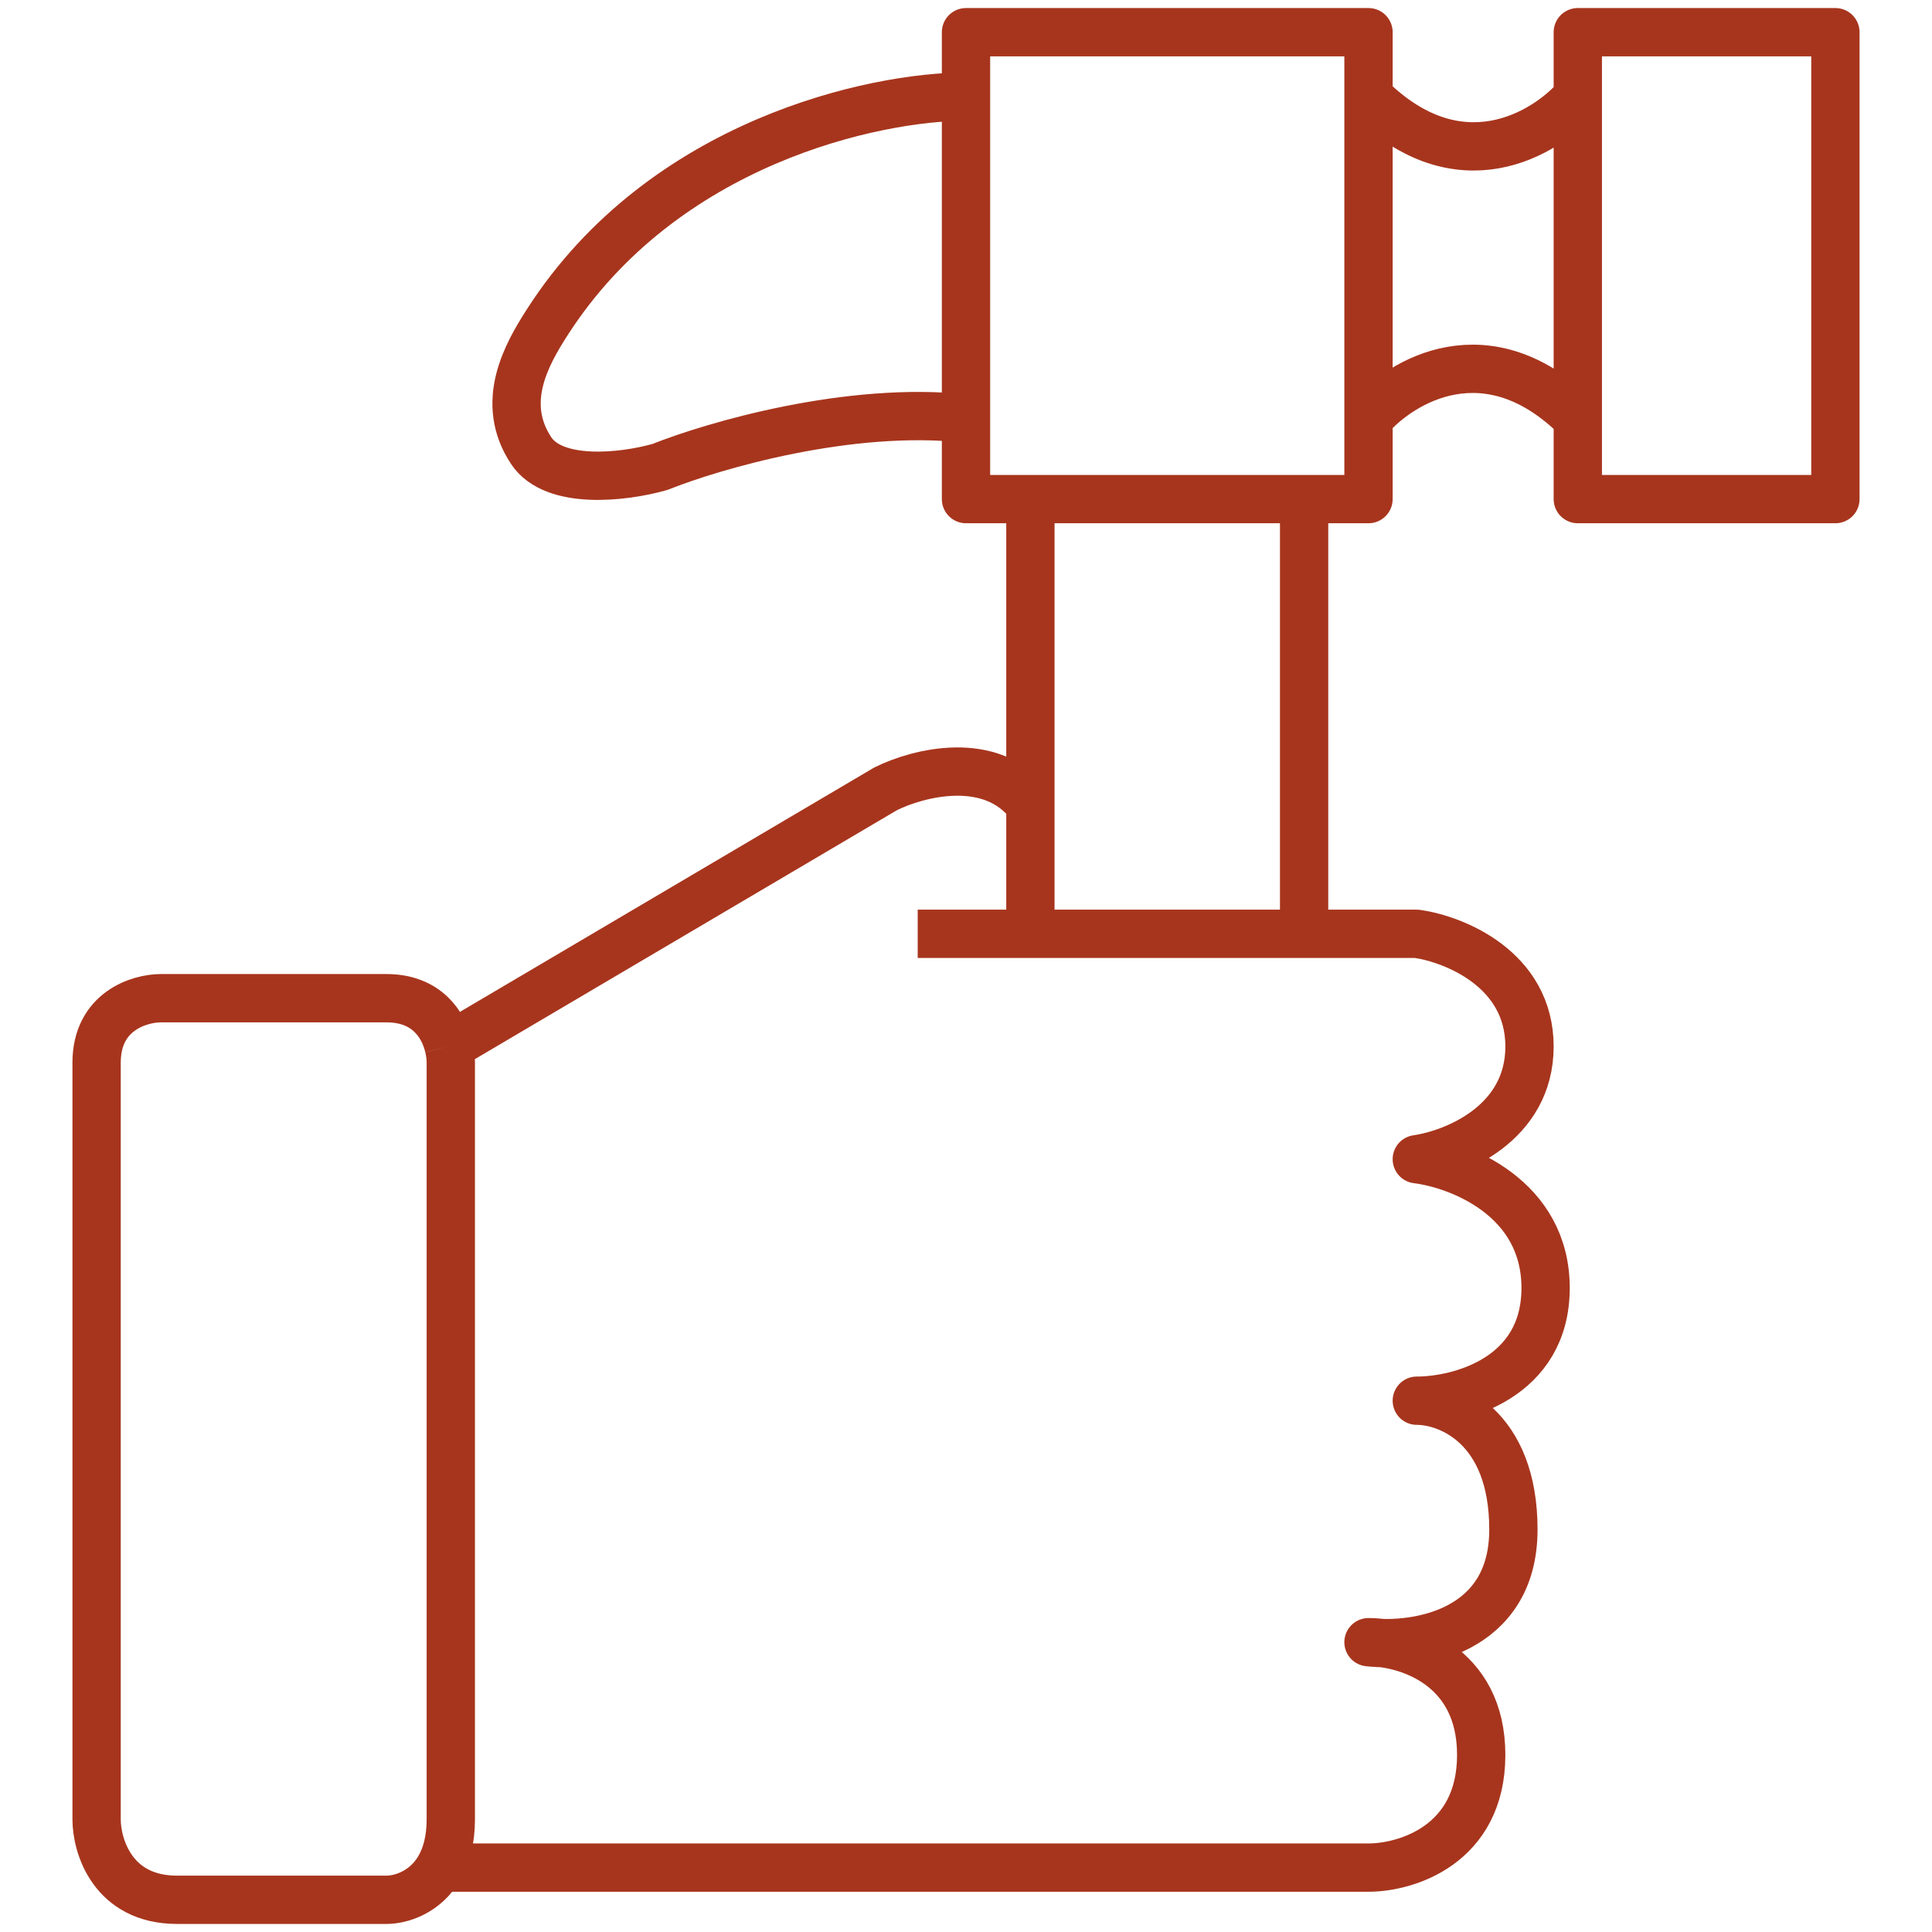<?xml version="1.0" encoding="UTF-8"?> <svg xmlns="http://www.w3.org/2000/svg" width="60" height="60" viewBox="0 0 60 60" fill="none"> <rect width="60" height="60" fill="white"></rect> <path d="M13.937 32.5C13.982 32.684 14 32.857 14 33C14 40 14 54.5 14 56.5C14 57.145 13.861 57.633 13.651 58M13.937 32.5C13.774 31.824 13.258 31 12 31C10.4 31 6.667 31 5 31C4.333 31 3 31.4 3 33C3 34.6 3 49.333 3 56.5C3 57.333 3.5 59 5.5 59C7.5 59 10.667 59 12 59C12.452 59 13.21 58.77 13.651 58M13.937 32.5L27.5 24.5C28.5 24 30.8 23.4 32 25M32 25V29M32 25V15.5M32 29H28.5M32 29H40.5M13.651 58H42.5C43.667 58 46 57.3 46 54.5C46 51.7 43.667 51 42.5 51C44 51.167 47 50.7 47 47.5C47 44.3 45 43.5 44 43.5C45.333 43.5 48 42.8 48 40C48 37.2 45.333 36.167 44 36C45.167 35.833 47.5 34.9 47.5 32.5C47.5 30.1 45.167 29.167 44 29H40.5M32 15.5H30V13M32 15.5H40.5M40.5 29V15.5M40.5 15.5H42.5V3M49 3V1H57V15.5H49V3ZM49 3C48 4.167 45.3 5.8 42.5 3M42.5 3V1H30V3M42.5 13C43.5 11.833 46.2 10.2 49 13M30 3C27.167 3 20.6 4.4 17 10C16.357 11 15.5 12.5 16.5 14C17.202 15.053 19.333 14.833 20.5 14.5C22.167 13.833 26.4 12.6 30 13M30 3V13" stroke="#A7351D" stroke-width="1.5" stroke-linejoin="round"></path> </svg> 